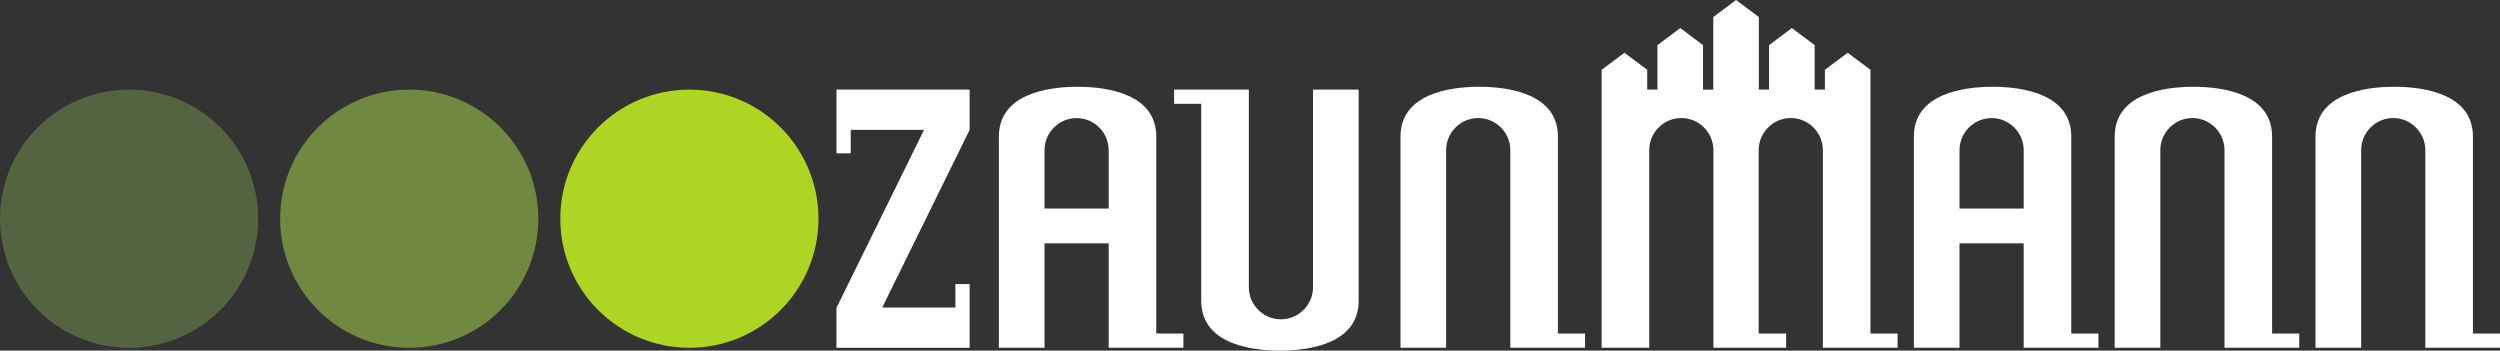 <svg xmlns="http://www.w3.org/2000/svg" id="b" viewBox="0 0 483.77 67.84"><rect x="0" y="0" width="483.77" height="67.84" fill="#333333" stroke="none"/><g id="c"><path d="M262.91,17.34V58.21c0,8.15-9.22,9.64-15.23,9.64s-15.23-1.49-15.23-9.64V20.09h-5.25v-2.75h14.46V55.58c0,3.41,2.79,6.21,6.21,6.21h0c3.41,0,6.21-2.79,6.21-6.21V17.34h8.83Z" fill="#fff" fill-rule="evenodd"></path><path d="M214.54,40.35v-11.29c0-3.41-2.79-6.21-6.21-6.21h0c-3.41,0-6.21,2.79-6.21,6.21v11.29h12.42Zm-21.25,26.95V26.43c0-8.15,9.22-9.64,15.23-9.64s15.23,1.49,15.23,9.64v38.11h5.25v2.75h-14.46v-20.2h-12.42v20.2h-8.83Z" fill="#fff" fill-rule="evenodd"></path><path d="M271.01,67.29V26.43c0-8.15,9.22-9.64,15.23-9.64s15.23,1.49,15.23,9.64v38.11h5.25v2.75h-14.46V29.05c0-3.41-2.79-6.21-6.21-6.21h0c-3.41,0-6.21,2.79-6.21,6.21v38.24h-8.83Z" fill="#fff" fill-rule="evenodd"></path><path d="M340.32,64.54V29.05c0-3.41,2.79-6.21,6.21-6.21h0c3.41,0,6.21,2.79,6.21,6.21v38.24h14.46v-2.75h-5.25V13.51l-4.41-3.3-4.41,3.3v3.83h-1.98V8.73l-4.41-3.3-4.41,3.3v8.61h-1.98V3.3l-4.41-3.3-4.41,3.3v14.05h-1.98V8.73l-4.41-3.3-4.41,3.3v8.61h-1.98v-3.83l-4.41-3.3-4.41,3.3v53.78h9.21V29.05c0-3.41,2.79-6.21,6.21-6.21s6.21,2.79,6.21,6.21v38.24h14.07v-2.75h-5.25Z" fill="#fff" fill-rule="evenodd"></path><path d="M391.6,40.35v-11.29c0-3.41-2.79-6.21-6.21-6.21s-6.21,2.79-6.21,6.21v11.29h12.42Zm-21.25,26.95V26.43c0-8.15,9.22-9.64,15.23-9.64s15.23,1.49,15.23,9.64v38.11h5.25v2.75h-14.46v-20.2h-12.42v20.2h-8.83Z" fill="#fff" fill-rule="evenodd"></path><path d="M409.21,67.29V26.43c0-8.15,9.22-9.64,15.23-9.64s15.23,1.49,15.23,9.64v38.11h5.25v2.75h-14.46V29.05c0-3.41-2.79-6.21-6.21-6.21h0c-3.41,0-6.21,2.79-6.21,6.21v38.24h-8.83Z" fill="#fff" fill-rule="evenodd"></path><path d="M448.07,67.29V26.43c0-8.15,9.22-9.64,15.23-9.64s15.23,1.49,15.23,9.64v38.11h5.25v2.75h-14.46V29.05c0-3.41-2.79-6.21-6.21-6.21h0c-3.41,0-6.21,2.79-6.21,6.21v38.24h-8.83Z" fill="#fff" fill-rule="evenodd"></path><path d="M161.86,17.34h25.77v7.79l-16.91,34.38h14.16v-4.54h2.75v12.33h-25.77v-7.79h.03l16.92-34.38h-14.19v4.54h-2.75v-12.33" fill="#fff" fill-rule="evenodd"></path><path d="M133.4,17.34c13.79,0,24.98,11.18,24.98,24.98s-11.18,24.98-24.98,24.98-24.98-11.18-24.98-24.98,11.18-24.98,24.98-24.98" fill="#aed424" fill-rule="evenodd"></path><path d="M79.19,17.34c13.79,0,24.98,11.18,24.98,24.98s-11.18,24.98-24.98,24.98-24.98-11.18-24.98-24.98,11.18-24.98,24.98-24.98" fill="#718841" fill-rule="evenodd"></path><path d="M24.98,17.34c13.79,0,24.98,11.18,24.98,24.98s-11.18,24.98-24.98,24.98S0,56.11,0,42.32,11.18,17.34,24.98,17.34" fill="#546441" fill-rule="evenodd"></path></g></svg>